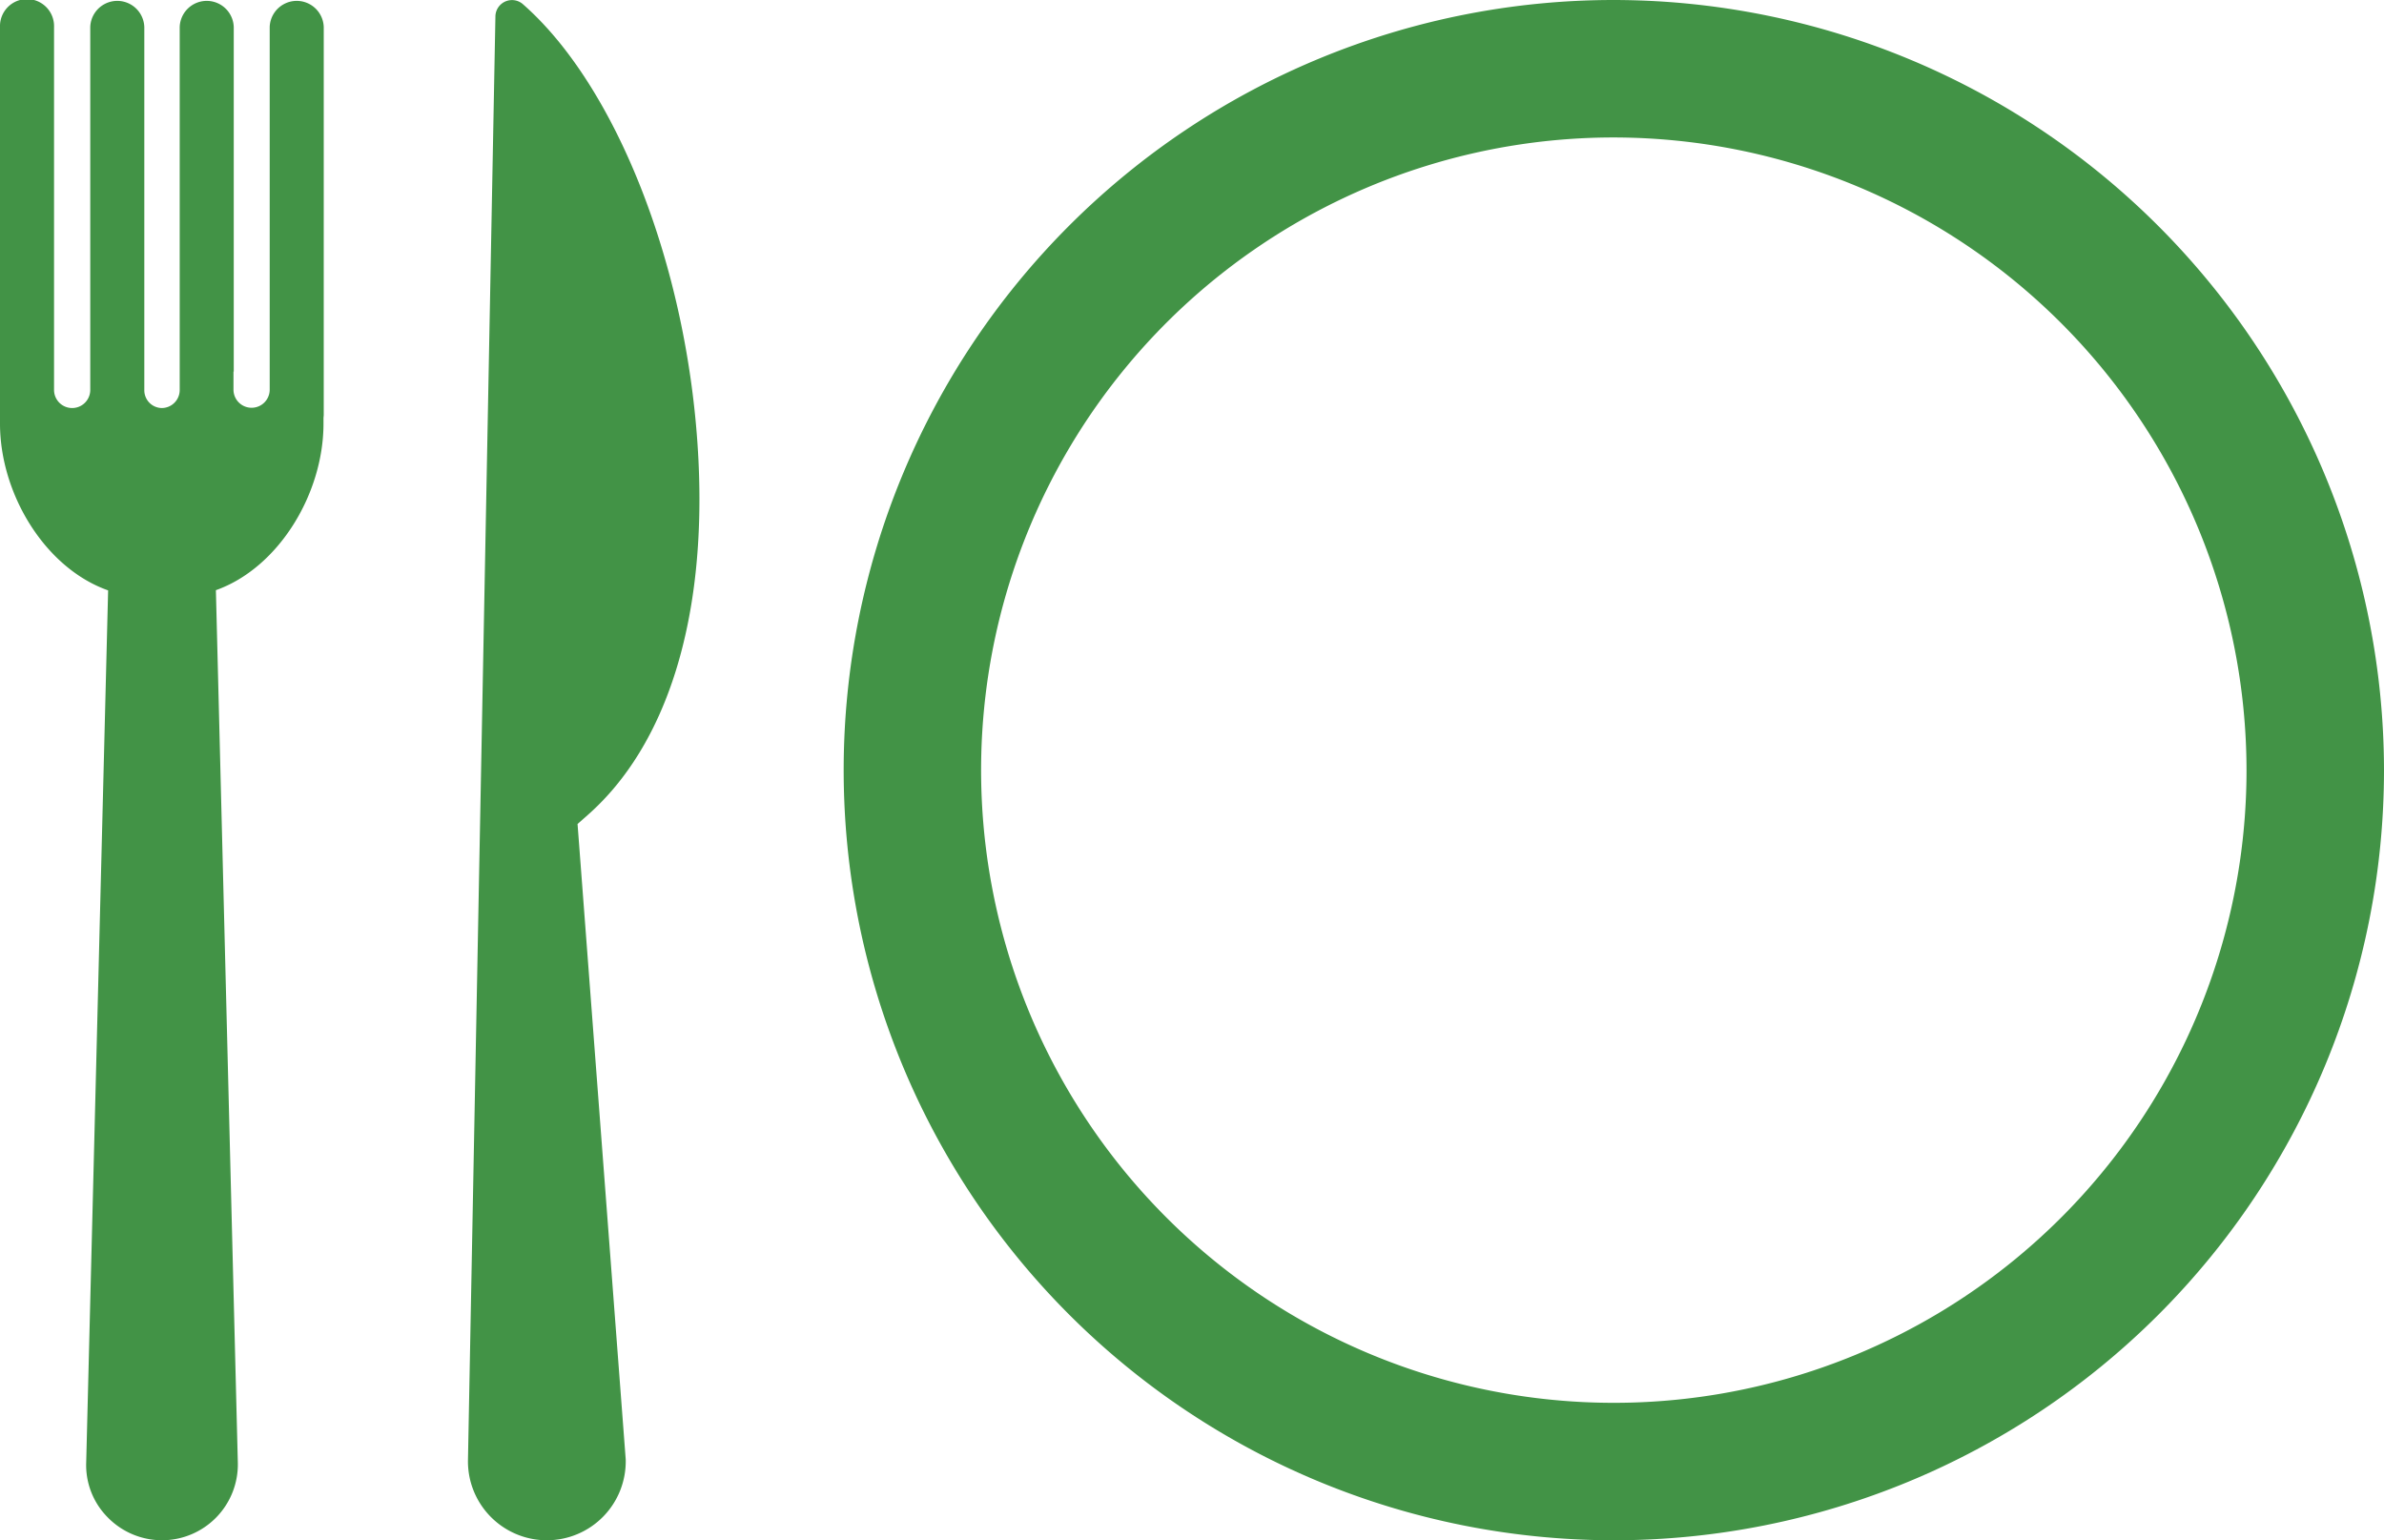 <?xml version="1.0" encoding="UTF-8"?> <svg xmlns="http://www.w3.org/2000/svg" width="396.762" height="256.352" viewBox="0 0 396.762 256.352"><g id="Raggruppa_5" data-name="Raggruppa 5" transform="translate(-531 -2185.877)"><g id="Raggruppa_4" data-name="Raggruppa 4" transform="translate(531 2185.877)"><path id="Tracciato_11" data-name="Tracciato 11" d="M1313.625,1002.783a13.129,13.129,0,0,0,13.125-13.468l-8.015-105.744,1.724-1.522c13.158-11.621,19.694-32.573,18.4-59-1.545-31.608-13.555-62.239-29.261-75.959a2.76,2.76,0,0,0-4.533,2.078L1300.5,989.315a13.128,13.128,0,0,0,13.127,13.468Z" transform="translate(-1222.615 -746.431)" fill="#429346"></path><path id="Tracciato_14" data-name="Tracciato 14" d="M711.155,750.928a4.5,4.5,0,0,0-8.995,0v60.355a3.013,3.013,0,1,1-6.027,0V808.27h.045V750.928a4.5,4.5,0,0,0-8.995,0v60.445a3,3,0,0,1-2.968,2.969,2.956,2.956,0,0,1-2.923-2.969V750.928a4.5,4.5,0,0,0-8.995,0v60.4a3.013,3.013,0,1,1-6.027,0v-60.4a4.5,4.5,0,1,0-8.995,0v66c0,11.734,7.521,24.076,17.995,27.762l-3.649,145.139a12.328,12.328,0,0,0,3.581,9.144,12.623,12.623,0,0,0,21.653-9.16l-3.65-145.155c10.429-3.709,17.909-16.028,17.909-27.73v-.872c0-.2.04-.389.04-.587Z" transform="translate(-657.275 -746.431)" fill="#429346"></path><path id="Tracciato_12" data-name="Tracciato 12" d="M926.784,789.213a128.176,128.176,0,1,0,128.174,128.178A128.325,128.325,0,0,0,926.784,789.213Zm105.294,128.178a105.3,105.3,0,1,1-105.295-105.3A105.414,105.414,0,0,1,1032.077,917.391Z" transform="translate(-658.196 -789.213)" fill="#429346"></path></g></g></svg> 
